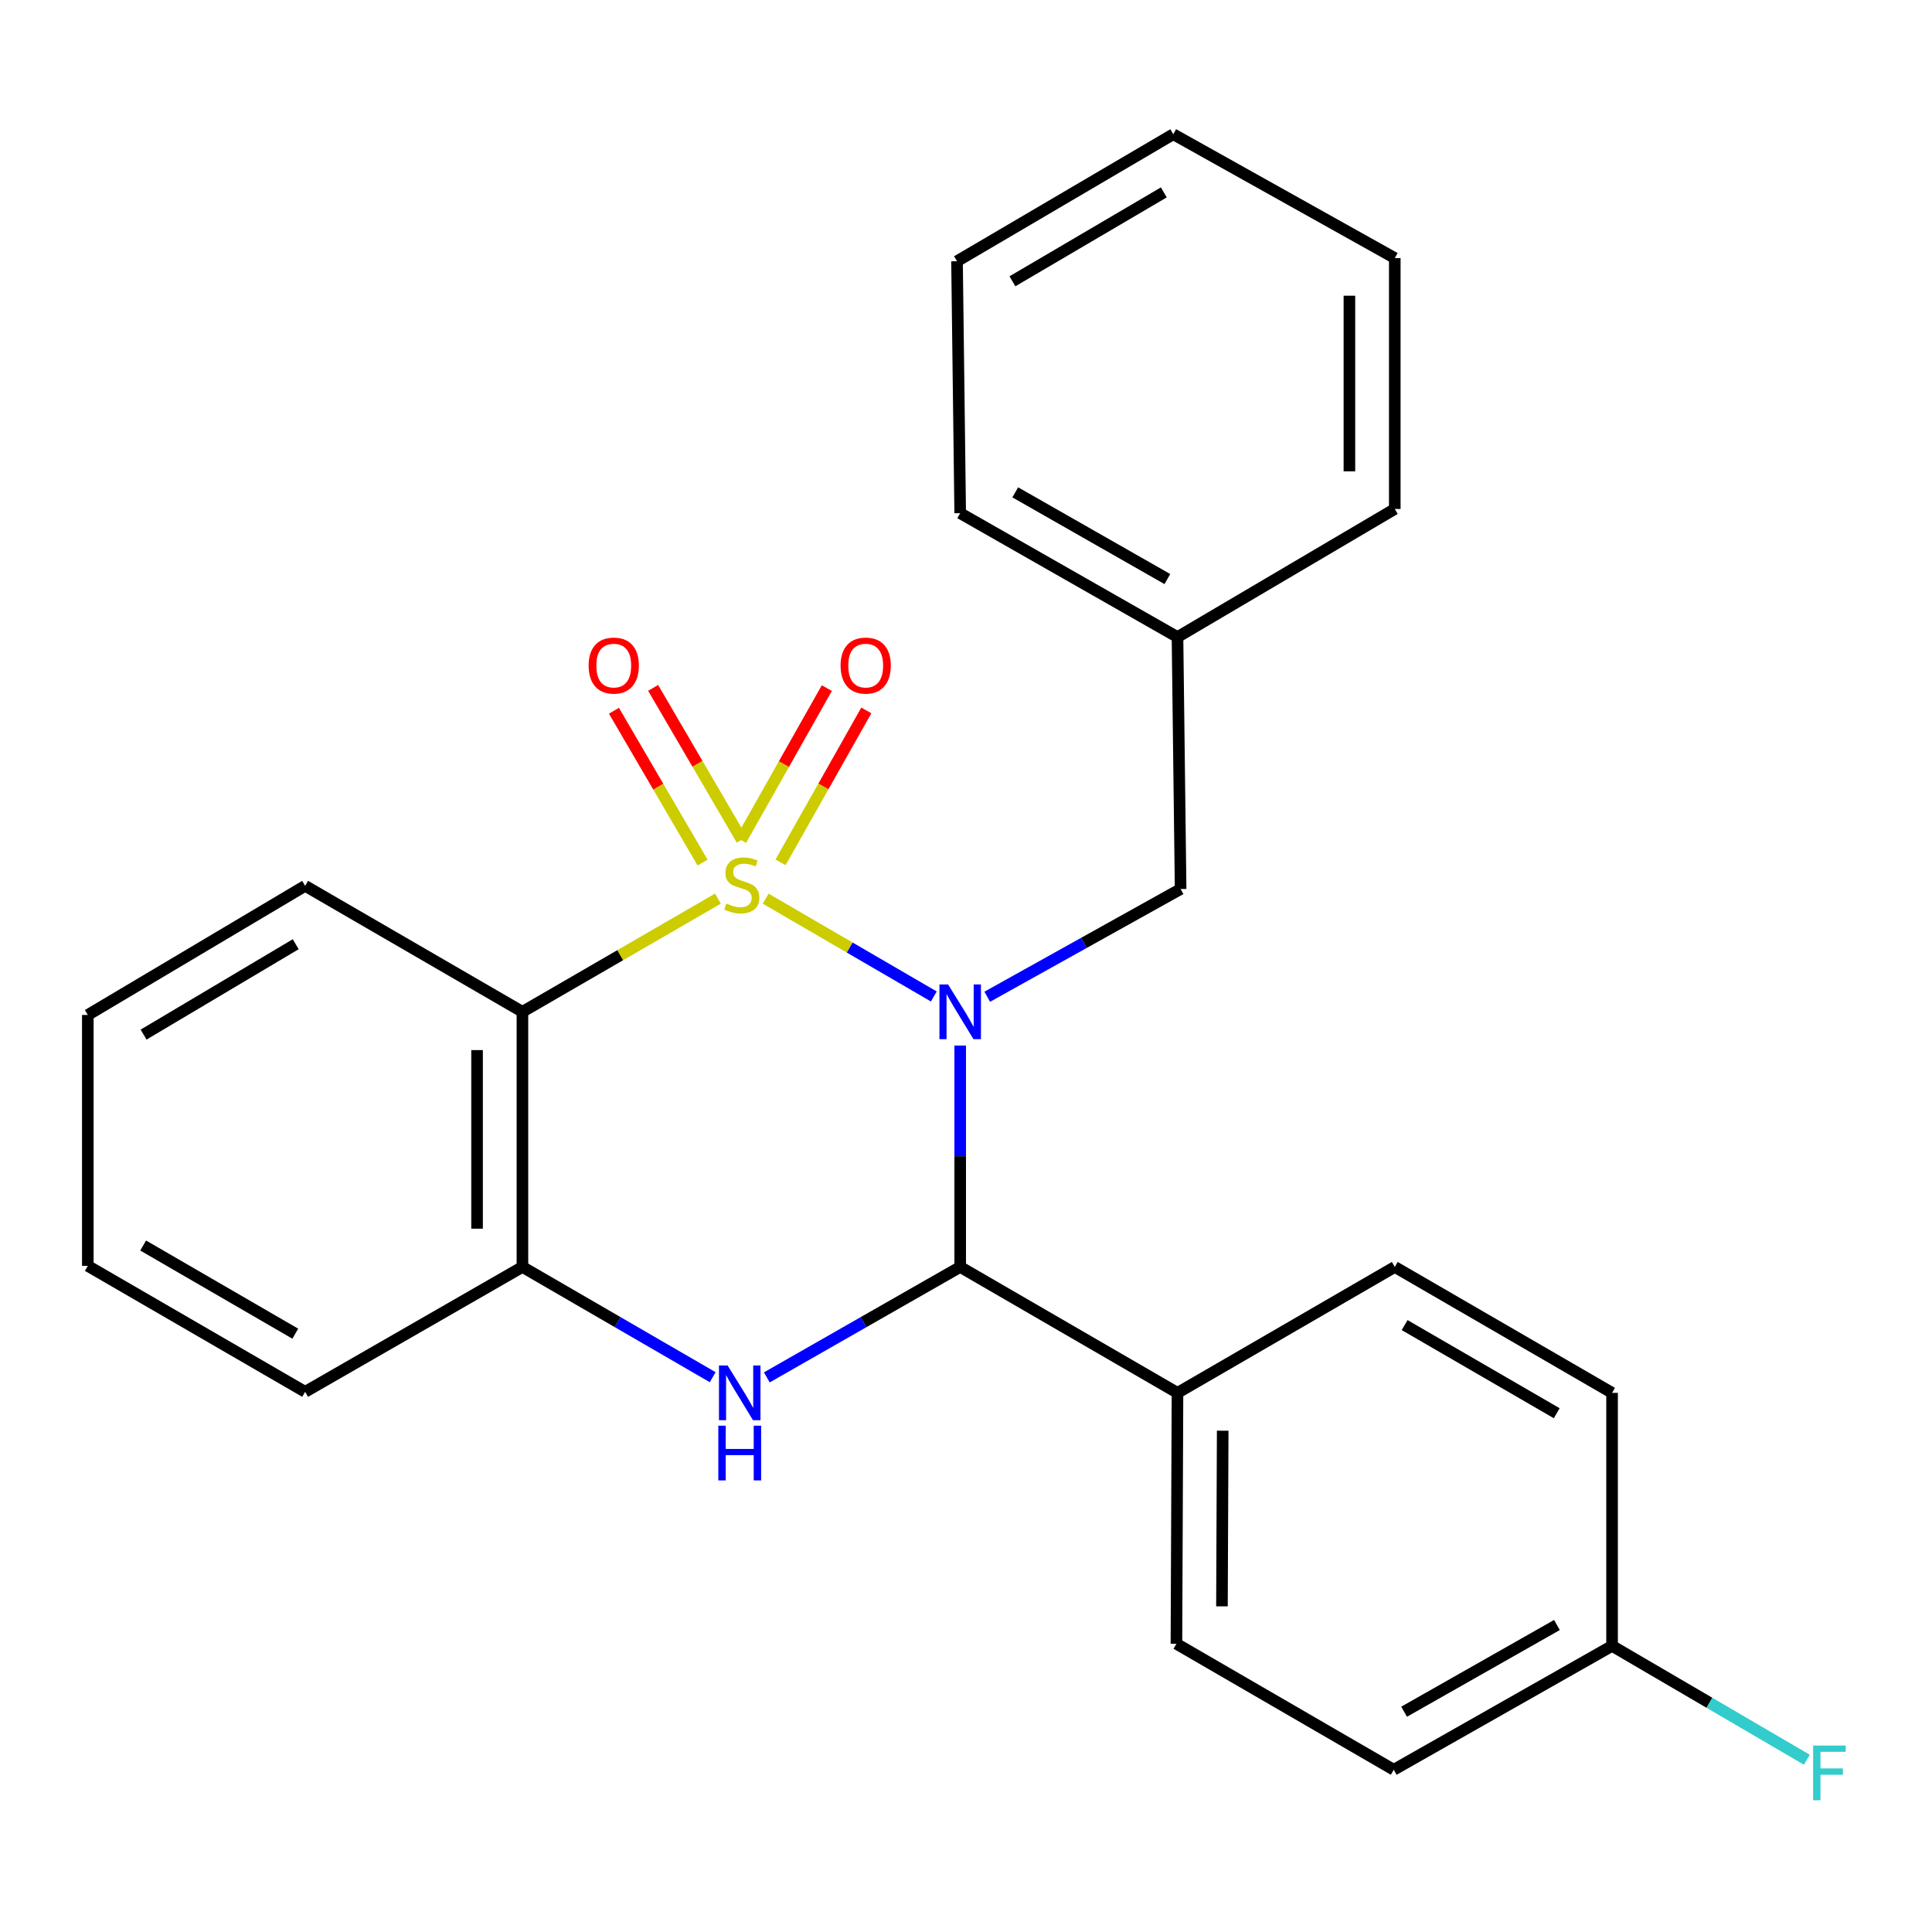 <?xml version='1.0' encoding='iso-8859-1'?>
<svg version='1.1' baseProfile='full'
              xmlns='http://www.w3.org/2000/svg'
                      xmlns:rdkit='http://www.rdkit.org/xml'
                      xmlns:xlink='http://www.w3.org/1999/xlink'
                  xml:space='preserve'
width='1000px' height='1000px' viewBox='0 0 1000 1000'>
<!-- END OF HEADER -->
<rect style='opacity:1.0;fill:#FFFFFF;stroke:none' width='1000' height='1000' x='0' y='0'> </rect>
<path class='bond-0' d='M 396.312,465.145 L 439.828,490.459' style='fill:none;fill-rule:evenodd;stroke:#CCCC00;stroke-width:6px;stroke-linecap:butt;stroke-linejoin:miter;stroke-opacity:1' />
<path class='bond-0' d='M 439.828,490.459 L 483.343,515.772' style='fill:none;fill-rule:evenodd;stroke:#0000FF;stroke-width:6px;stroke-linecap:butt;stroke-linejoin:miter;stroke-opacity:1' />
<path class='bond-2' d='M 371.603,465.118 L 321.006,494.416' style='fill:none;fill-rule:evenodd;stroke:#CCCC00;stroke-width:6px;stroke-linecap:butt;stroke-linejoin:miter;stroke-opacity:1' />
<path class='bond-2' d='M 321.006,494.416 L 270.409,523.714' style='fill:none;fill-rule:evenodd;stroke:#000000;stroke-width:6px;stroke-linecap:butt;stroke-linejoin:miter;stroke-opacity:1' />
<path class='bond-5' d='M 383.94,434.634 L 360.999,395.339' style='fill:none;fill-rule:evenodd;stroke:#CCCC00;stroke-width:6px;stroke-linecap:butt;stroke-linejoin:miter;stroke-opacity:1' />
<path class='bond-5' d='M 360.999,395.339 L 338.057,356.044' style='fill:none;fill-rule:evenodd;stroke:#FF0000;stroke-width:6px;stroke-linecap:butt;stroke-linejoin:miter;stroke-opacity:1' />
<path class='bond-5' d='M 363.661,446.474 L 340.719,407.179' style='fill:none;fill-rule:evenodd;stroke:#CCCC00;stroke-width:6px;stroke-linecap:butt;stroke-linejoin:miter;stroke-opacity:1' />
<path class='bond-5' d='M 340.719,407.179 L 317.778,367.883' style='fill:none;fill-rule:evenodd;stroke:#FF0000;stroke-width:6px;stroke-linecap:butt;stroke-linejoin:miter;stroke-opacity:1' />
<path class='bond-6' d='M 404.002,446.355 L 426.208,407.035' style='fill:none;fill-rule:evenodd;stroke:#CCCC00;stroke-width:6px;stroke-linecap:butt;stroke-linejoin:miter;stroke-opacity:1' />
<path class='bond-6' d='M 426.208,407.035 L 448.414,367.715' style='fill:none;fill-rule:evenodd;stroke:#FF0000;stroke-width:6px;stroke-linecap:butt;stroke-linejoin:miter;stroke-opacity:1' />
<path class='bond-6' d='M 383.555,434.807 L 405.76,395.487' style='fill:none;fill-rule:evenodd;stroke:#CCCC00;stroke-width:6px;stroke-linecap:butt;stroke-linejoin:miter;stroke-opacity:1' />
<path class='bond-6' d='M 405.76,395.487 L 427.966,356.168' style='fill:none;fill-rule:evenodd;stroke:#FF0000;stroke-width:6px;stroke-linecap:butt;stroke-linejoin:miter;stroke-opacity:1' />
<path class='bond-1' d='M 496.995,541.175 L 496.995,598.471' style='fill:none;fill-rule:evenodd;stroke:#0000FF;stroke-width:6px;stroke-linecap:butt;stroke-linejoin:miter;stroke-opacity:1' />
<path class='bond-1' d='M 496.995,598.471 L 496.995,655.767' style='fill:none;fill-rule:evenodd;stroke:#000000;stroke-width:6px;stroke-linecap:butt;stroke-linejoin:miter;stroke-opacity:1' />
<path class='bond-7' d='M 511,515.911 L 561.042,488.032' style='fill:none;fill-rule:evenodd;stroke:#0000FF;stroke-width:6px;stroke-linecap:butt;stroke-linejoin:miter;stroke-opacity:1' />
<path class='bond-7' d='M 561.042,488.032 L 611.084,460.153' style='fill:none;fill-rule:evenodd;stroke:#000000;stroke-width:6px;stroke-linecap:butt;stroke-linejoin:miter;stroke-opacity:1' />
<path class='bond-8' d='M 496.995,655.767 L 609.466,720.945' style='fill:none;fill-rule:evenodd;stroke:#000000;stroke-width:6px;stroke-linecap:butt;stroke-linejoin:miter;stroke-opacity:1' />
<path class='bond-25' d='M 496.995,655.767 L 446.95,684.351' style='fill:none;fill-rule:evenodd;stroke:#000000;stroke-width:6px;stroke-linecap:butt;stroke-linejoin:miter;stroke-opacity:1' />
<path class='bond-25' d='M 446.95,684.351 L 396.906,712.935' style='fill:none;fill-rule:evenodd;stroke:#0000FF;stroke-width:6px;stroke-linecap:butt;stroke-linejoin:miter;stroke-opacity:1' />
<path class='bond-4' d='M 270.409,523.714 L 270.409,655.767' style='fill:none;fill-rule:evenodd;stroke:#000000;stroke-width:6px;stroke-linecap:butt;stroke-linejoin:miter;stroke-opacity:1' />
<path class='bond-4' d='M 246.926,543.522 L 246.926,635.959' style='fill:none;fill-rule:evenodd;stroke:#000000;stroke-width:6px;stroke-linecap:butt;stroke-linejoin:miter;stroke-opacity:1' />
<path class='bond-11' d='M 270.409,523.714 L 157.938,458.509' style='fill:none;fill-rule:evenodd;stroke:#000000;stroke-width:6px;stroke-linecap:butt;stroke-linejoin:miter;stroke-opacity:1' />
<path class='bond-3' d='M 368.89,712.838 L 319.65,684.303' style='fill:none;fill-rule:evenodd;stroke:#0000FF;stroke-width:6px;stroke-linecap:butt;stroke-linejoin:miter;stroke-opacity:1' />
<path class='bond-3' d='M 319.65,684.303 L 270.409,655.767' style='fill:none;fill-rule:evenodd;stroke:#000000;stroke-width:6px;stroke-linecap:butt;stroke-linejoin:miter;stroke-opacity:1' />
<path class='bond-17' d='M 270.409,655.767 L 157.938,720.411' style='fill:none;fill-rule:evenodd;stroke:#000000;stroke-width:6px;stroke-linecap:butt;stroke-linejoin:miter;stroke-opacity:1' />
<path class='bond-13' d='M 611.084,460.153 L 609.466,329.744' style='fill:none;fill-rule:evenodd;stroke:#000000;stroke-width:6px;stroke-linecap:butt;stroke-linejoin:miter;stroke-opacity:1' />
<path class='bond-9' d='M 609.466,720.945 L 608.918,850.82' style='fill:none;fill-rule:evenodd;stroke:#000000;stroke-width:6px;stroke-linecap:butt;stroke-linejoin:miter;stroke-opacity:1' />
<path class='bond-9' d='M 632.866,740.526 L 632.483,831.438' style='fill:none;fill-rule:evenodd;stroke:#000000;stroke-width:6px;stroke-linecap:butt;stroke-linejoin:miter;stroke-opacity:1' />
<path class='bond-10' d='M 609.466,720.945 L 721.937,655.767' style='fill:none;fill-rule:evenodd;stroke:#000000;stroke-width:6px;stroke-linecap:butt;stroke-linejoin:miter;stroke-opacity:1' />
<path class='bond-15' d='M 608.918,850.82 L 721.402,916.025' style='fill:none;fill-rule:evenodd;stroke:#000000;stroke-width:6px;stroke-linecap:butt;stroke-linejoin:miter;stroke-opacity:1' />
<path class='bond-14' d='M 721.937,655.767 L 834.408,720.945' style='fill:none;fill-rule:evenodd;stroke:#000000;stroke-width:6px;stroke-linecap:butt;stroke-linejoin:miter;stroke-opacity:1' />
<path class='bond-14' d='M 727.033,685.862 L 805.762,731.487' style='fill:none;fill-rule:evenodd;stroke:#000000;stroke-width:6px;stroke-linecap:butt;stroke-linejoin:miter;stroke-opacity:1' />
<path class='bond-20' d='M 157.938,458.509 L 45.455,525.345' style='fill:none;fill-rule:evenodd;stroke:#000000;stroke-width:6px;stroke-linecap:butt;stroke-linejoin:miter;stroke-opacity:1' />
<path class='bond-20' d='M 153.061,488.723 L 74.323,535.507' style='fill:none;fill-rule:evenodd;stroke:#000000;stroke-width:6px;stroke-linecap:butt;stroke-linejoin:miter;stroke-opacity:1' />
<path class='bond-12' d='M 834.408,851.903 L 834.408,720.945' style='fill:none;fill-rule:evenodd;stroke:#000000;stroke-width:6px;stroke-linecap:butt;stroke-linejoin:miter;stroke-opacity:1' />
<path class='bond-16' d='M 834.408,851.903 L 884.811,881.366' style='fill:none;fill-rule:evenodd;stroke:#000000;stroke-width:6px;stroke-linecap:butt;stroke-linejoin:miter;stroke-opacity:1' />
<path class='bond-16' d='M 884.811,881.366 L 935.214,910.829' style='fill:none;fill-rule:evenodd;stroke:#33CCCC;stroke-width:6px;stroke-linecap:butt;stroke-linejoin:miter;stroke-opacity:1' />
<path class='bond-27' d='M 834.408,851.903 L 721.402,916.025' style='fill:none;fill-rule:evenodd;stroke:#000000;stroke-width:6px;stroke-linecap:butt;stroke-linejoin:miter;stroke-opacity:1' />
<path class='bond-27' d='M 805.868,841.097 L 726.764,885.982' style='fill:none;fill-rule:evenodd;stroke:#000000;stroke-width:6px;stroke-linecap:butt;stroke-linejoin:miter;stroke-opacity:1' />
<path class='bond-18' d='M 609.466,329.744 L 496.995,265.622' style='fill:none;fill-rule:evenodd;stroke:#000000;stroke-width:6px;stroke-linecap:butt;stroke-linejoin:miter;stroke-opacity:1' />
<path class='bond-18' d='M 604.226,299.725 L 525.496,254.839' style='fill:none;fill-rule:evenodd;stroke:#000000;stroke-width:6px;stroke-linecap:butt;stroke-linejoin:miter;stroke-opacity:1' />
<path class='bond-19' d='M 609.466,329.744 L 721.937,263.443' style='fill:none;fill-rule:evenodd;stroke:#000000;stroke-width:6px;stroke-linecap:butt;stroke-linejoin:miter;stroke-opacity:1' />
<path class='bond-26' d='M 157.938,720.411 L 45.455,655.219' style='fill:none;fill-rule:evenodd;stroke:#000000;stroke-width:6px;stroke-linecap:butt;stroke-linejoin:miter;stroke-opacity:1' />
<path class='bond-26' d='M 152.841,690.314 L 74.102,644.68' style='fill:none;fill-rule:evenodd;stroke:#000000;stroke-width:6px;stroke-linecap:butt;stroke-linejoin:miter;stroke-opacity:1' />
<path class='bond-23' d='M 496.995,265.622 L 495.351,135.212' style='fill:none;fill-rule:evenodd;stroke:#000000;stroke-width:6px;stroke-linecap:butt;stroke-linejoin:miter;stroke-opacity:1' />
<path class='bond-22' d='M 721.937,263.443 L 721.937,133.582' style='fill:none;fill-rule:evenodd;stroke:#000000;stroke-width:6px;stroke-linecap:butt;stroke-linejoin:miter;stroke-opacity:1' />
<path class='bond-22' d='M 698.454,243.964 L 698.454,153.061' style='fill:none;fill-rule:evenodd;stroke:#000000;stroke-width:6px;stroke-linecap:butt;stroke-linejoin:miter;stroke-opacity:1' />
<path class='bond-21' d='M 45.455,525.345 L 45.455,655.219' style='fill:none;fill-rule:evenodd;stroke:#000000;stroke-width:6px;stroke-linecap:butt;stroke-linejoin:miter;stroke-opacity:1' />
<path class='bond-24' d='M 721.937,133.582 L 607.287,69.473' style='fill:none;fill-rule:evenodd;stroke:#000000;stroke-width:6px;stroke-linecap:butt;stroke-linejoin:miter;stroke-opacity:1' />
<path class='bond-28' d='M 495.351,135.212 L 607.287,69.473' style='fill:none;fill-rule:evenodd;stroke:#000000;stroke-width:6px;stroke-linecap:butt;stroke-linejoin:miter;stroke-opacity:1' />
<path class='bond-28' d='M 524.034,145.601 L 602.389,99.583' style='fill:none;fill-rule:evenodd;stroke:#000000;stroke-width:6px;stroke-linecap:butt;stroke-linejoin:miter;stroke-opacity:1' />
<path  class='atom-0' d='M 375.963 467.681
Q 376.283 467.801, 377.603 468.361
Q 378.923 468.921, 380.363 469.281
Q 381.843 469.601, 383.283 469.601
Q 385.963 469.601, 387.523 468.321
Q 389.083 467.001, 389.083 464.721
Q 389.083 463.161, 388.283 462.201
Q 387.523 461.241, 386.323 460.721
Q 385.123 460.201, 383.123 459.601
Q 380.603 458.841, 379.083 458.121
Q 377.603 457.401, 376.523 455.881
Q 375.483 454.361, 375.483 451.801
Q 375.483 448.241, 377.883 446.041
Q 380.323 443.841, 385.123 443.841
Q 388.403 443.841, 392.123 445.401
L 391.203 448.481
Q 387.803 447.081, 385.243 447.081
Q 382.483 447.081, 380.963 448.241
Q 379.443 449.361, 379.483 451.321
Q 379.483 452.841, 380.243 453.761
Q 381.043 454.681, 382.163 455.201
Q 383.323 455.721, 385.243 456.321
Q 387.803 457.121, 389.323 457.921
Q 390.843 458.721, 391.923 460.361
Q 393.043 461.961, 393.043 464.721
Q 393.043 468.641, 390.403 470.761
Q 387.803 472.841, 383.443 472.841
Q 380.923 472.841, 379.003 472.281
Q 377.123 471.761, 374.883 470.841
L 375.963 467.681
' fill='#CCCC00'/>
<path  class='atom-1' d='M 490.735 509.554
L 500.015 524.554
Q 500.935 526.034, 502.415 528.714
Q 503.895 531.394, 503.975 531.554
L 503.975 509.554
L 507.735 509.554
L 507.735 537.874
L 503.855 537.874
L 493.895 521.474
Q 492.735 519.554, 491.495 517.354
Q 490.295 515.154, 489.935 514.474
L 489.935 537.874
L 486.255 537.874
L 486.255 509.554
L 490.735 509.554
' fill='#0000FF'/>
<path  class='atom-4' d='M 376.62 706.785
L 385.9 721.785
Q 386.82 723.265, 388.3 725.945
Q 389.78 728.625, 389.86 728.785
L 389.86 706.785
L 393.62 706.785
L 393.62 735.105
L 389.74 735.105
L 379.78 718.705
Q 378.62 716.785, 377.38 714.585
Q 376.18 712.385, 375.82 711.705
L 375.82 735.105
L 372.14 735.105
L 372.14 706.785
L 376.62 706.785
' fill='#0000FF'/>
<path  class='atom-4' d='M 371.8 737.937
L 375.64 737.937
L 375.64 749.977
L 390.12 749.977
L 390.12 737.937
L 393.96 737.937
L 393.96 766.257
L 390.12 766.257
L 390.12 753.177
L 375.64 753.177
L 375.64 766.257
L 371.8 766.257
L 371.8 737.937
' fill='#0000FF'/>
<path  class='atom-6' d='M 304.676 344.5
Q 304.676 337.7, 308.036 333.9
Q 311.396 330.1, 317.676 330.1
Q 323.956 330.1, 327.316 333.9
Q 330.676 337.7, 330.676 344.5
Q 330.676 351.38, 327.276 355.3
Q 323.876 359.18, 317.676 359.18
Q 311.436 359.18, 308.036 355.3
Q 304.676 351.42, 304.676 344.5
M 317.676 355.98
Q 321.996 355.98, 324.316 353.1
Q 326.676 350.18, 326.676 344.5
Q 326.676 338.94, 324.316 336.14
Q 321.996 333.3, 317.676 333.3
Q 313.356 333.3, 310.996 336.1
Q 308.676 338.9, 308.676 344.5
Q 308.676 350.22, 310.996 353.1
Q 313.356 355.98, 317.676 355.98
' fill='#FF0000'/>
<path  class='atom-7' d='M 435.085 344.5
Q 435.085 337.7, 438.445 333.9
Q 441.805 330.1, 448.085 330.1
Q 454.365 330.1, 457.725 333.9
Q 461.085 337.7, 461.085 344.5
Q 461.085 351.38, 457.685 355.3
Q 454.285 359.18, 448.085 359.18
Q 441.845 359.18, 438.445 355.3
Q 435.085 351.42, 435.085 344.5
M 448.085 355.98
Q 452.405 355.98, 454.725 353.1
Q 457.085 350.18, 457.085 344.5
Q 457.085 338.94, 454.725 336.14
Q 452.405 333.3, 448.085 333.3
Q 443.765 333.3, 441.405 336.1
Q 439.085 338.9, 439.085 344.5
Q 439.085 350.22, 441.405 353.1
Q 443.765 355.98, 448.085 355.98
' fill='#FF0000'/>
<path  class='atom-17' d='M 938.471 903.495
L 955.311 903.495
L 955.311 906.735
L 942.271 906.735
L 942.271 915.335
L 953.871 915.335
L 953.871 918.615
L 942.271 918.615
L 942.271 931.815
L 938.471 931.815
L 938.471 903.495
' fill='#33CCCC'/>
</svg>
